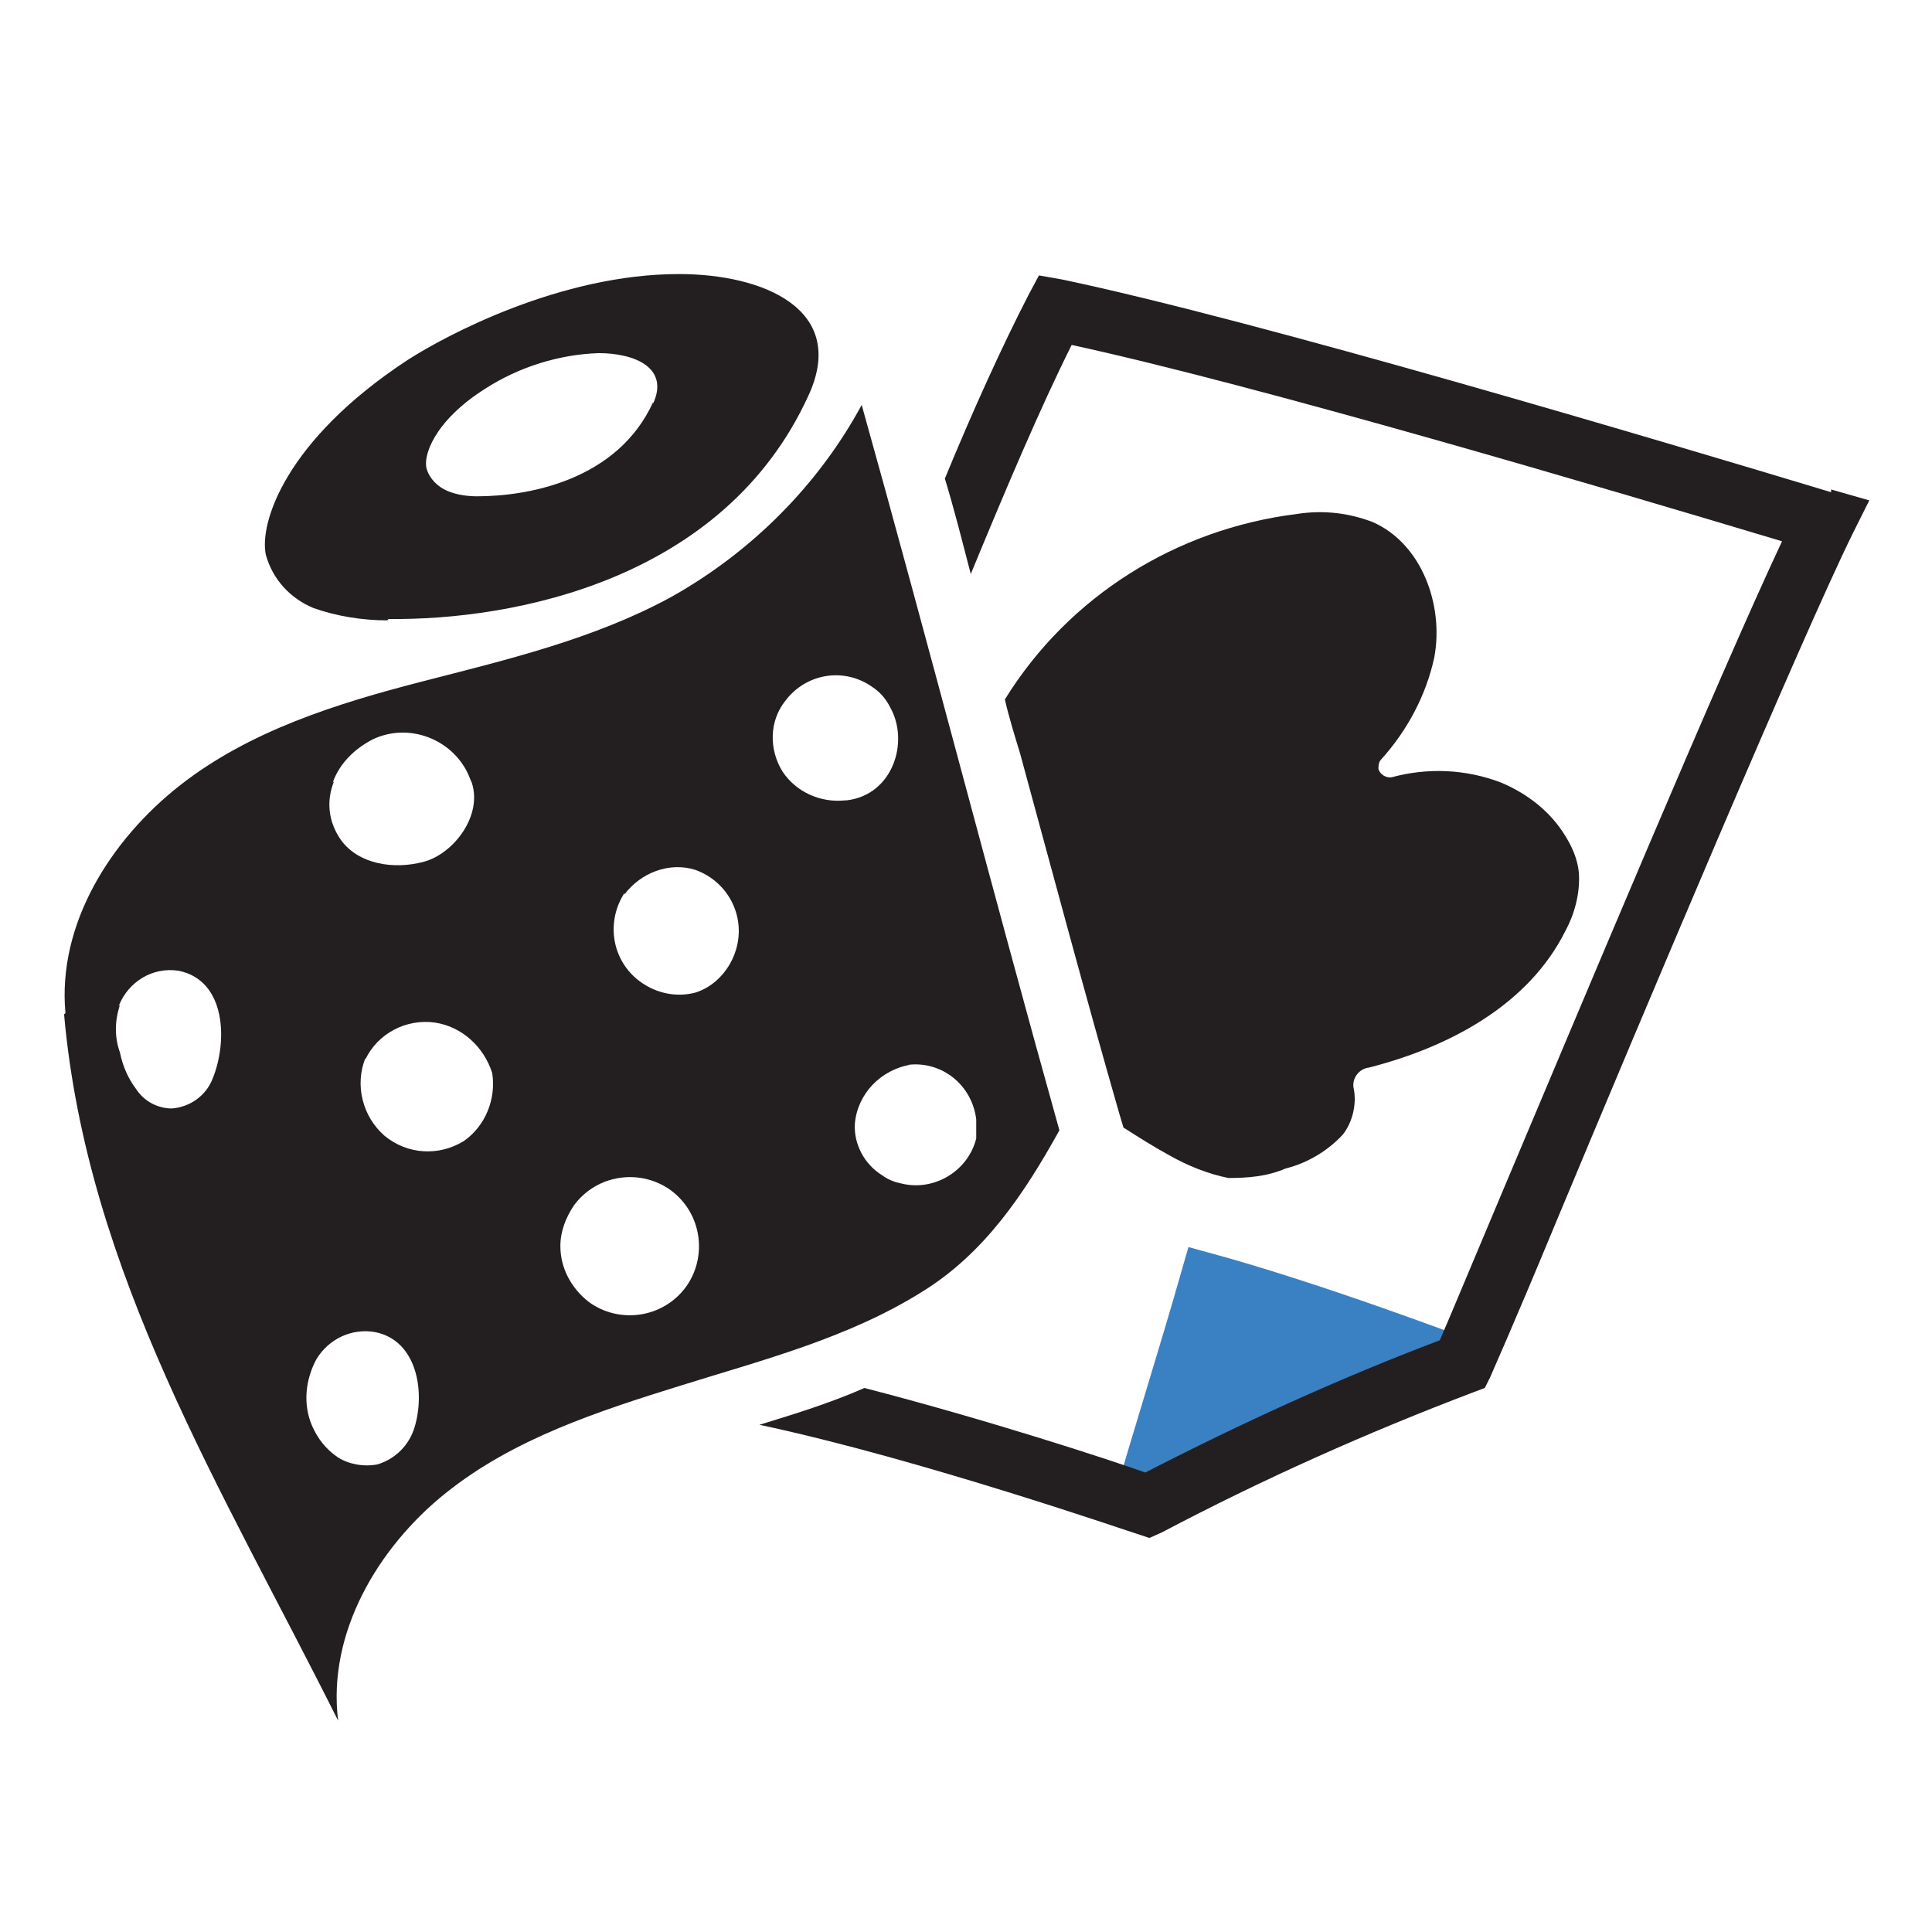 <?xml version="1.0" encoding="UTF-8"?>
<svg id="Layer_1" data-name="Layer 1" xmlns="http://www.w3.org/2000/svg" version="1.1" viewBox="0 0 141.7 141.7">
  <defs>
    <style>
      .cls-1 {
        fill: none;
        stroke: #3a81c3;
        stroke-miterlimit: 10;
        stroke-width: 3px;
      }

      .cls-2 {
        fill: #3a81c3;
      }

      .cls-2, .cls-3 {
        stroke-width: 0px;
      }

      .cls-3 {
        fill: #231f20;
      }
    </style>
  </defs>
  <path class="cls-3" d="M28.4,45.5c-1.8,0-3.7-.3-5.4-.9-1.7-.7-3-2.1-3.5-3.9-.5-2.3,1.4-8.4,10.4-14.3,2.8-1.8,11.2-6.3,19.9-6.3,6.2,0,12.4,2.6,9.5,8.9-6.2,13.6-21.7,16.5-30.8,16.4ZM47.9,29.6c1.2-2.6-1.3-3.7-4-3.7-2.9.1-5.8,1-8.3,2.6-3.8,2.4-4.6,5-4.3,5.9.2.7.8,1.3,1.5,1.6.7.3,1.5.4,2.2.4,3.8,0,10.3-1.2,12.9-6.9Z"/>
  <path class="cls-3" d="M4.7,74.4c1.7,19,11.6,34.8,20.1,51.8-.8-6.4,2.9-12.7,7.9-16.7s11.2-6,17.3-7.9,12.3-3.5,17.7-6.9c4.5-2.8,7.4-7.1,10-11.8-4.9-17.5-9.6-35.7-14.5-53.2-3.2,5.9-8.1,10.8-14,14.1-5.7,3.1-12.1,4.6-18.3,6.2s-12.6,3.6-17.7,7.6-9,10.2-8.4,16.7ZM66.6,78.1c2.5-.3,4.7,1.5,5,4,0,.5,0,.9,0,1.4-.6,2.4-3.1,3.9-5.5,3.3-.5-.1-1-.3-1.4-.6-1.3-.8-2.1-2.3-2-3.8.2-2.2,1.9-3.9,4-4.3ZM62,58.7c-1.8.2-3.6-.6-4.6-2.1-1-1.6-1-3.7.2-5.2,1.5-2,4.3-2.5,6.4-1,.6.4,1,.9,1.3,1.5,1.4,2.5.2,6.4-3.2,6.8ZM42.1,88.4c1.7-2.3,4.9-2.7,7.1-1.1,2.3,1.7,2.7,4.9,1.1,7.1-1.7,2.3-4.9,2.7-7.1,1.1-1.3-1-2.1-2.5-2.1-4.1,0-1.1.4-2.1,1-3ZM45.8,65.6c1.2-1.6,3.3-2.4,5.2-1.8,2.5.9,3.8,3.6,2.9,6.1-.5,1.4-1.6,2.5-2.9,2.9-1.5.4-3.1,0-4.3-1-1.9-1.6-2.2-4.3-.9-6.3ZM23.2,99.7c.9-1.5,2.6-2.3,4.3-2,3.1.6,3.7,4.4,2.9,7-.4,1.3-1.4,2.3-2.7,2.7-1,.2-2.1,0-2.9-.5-.9-.6-1.5-1.4-1.9-2.3-.7-1.6-.5-3.4.3-4.9ZM26.8,77.7c.9-1.9,3-3,5.1-2.7,2,.3,3.6,1.8,4.2,3.7.3,1.9-.5,3.9-2.1,5-1.8,1.1-4.1,1-5.8-.4-1.6-1.4-2.2-3.7-1.4-5.7h0ZM24.4,57.4c.5-1.4,1.6-2.5,3-3.2,2.6-1.2,5.7,0,6.9,2.5.1.2.2.5.3.7.8,2.4-1.3,5.2-3.5,5.8s-4.8.2-6.1-1.6c-.9-1.3-1.1-2.8-.5-4.3ZM8.7,73.8c.7-1.8,2.5-2.9,4.4-2.6,3.5.7,3.6,5.2,2.5,7.9-.5,1.3-1.7,2.1-3,2.2-1,0-2-.5-2.6-1.4-.6-.8-1-1.7-1.2-2.7-.4-1.1-.4-2.3,0-3.5Z"/>
  <path class="cls-1" d="M83.3,109.8c1.1-3.9,3.1-10.2,4.9-16.5,8.1,2.2,18.1,6,19.2,6.4"/>
  <path class="cls-2" d="M87.2,96.6c-.5,1.2-.8,2.5-1,3.8l-.5,2.5c-.6,2.4-.8,4.9-.8,7.3.8-.8,2-.9,3-1.3,1.2-.6,2.4-1.3,3.6-2,1.1-.6,2.3-.9,3.4-1.5.8-.5,1.5-1.1,2.4-1.6,1.4-.8,3.1-1.1,4.5-2,.5-.3.9-.7,1.3-1,.7-.5,1.5-1,2.3-1.3.1,0,.2-.1.3-.2.2-.3-.2-.7-.5-.8-1-.5-2-.9-3-1.2l-7.6-2.9c-.6-.3-1.3-.5-2-.6-.7,0-1.3,0-2,0-.6,0-1.4-.3-2-.2s-.5.6-.7,1.2-.4,1.3-.7,1.9Z"/>
  <path class="cls-3" d="M90,86.4c1.5,0,2.9-.1,4.3-.7,1.6-.4,3.1-1.3,4.2-2.5.7-.9,1-2.2.8-3.3-.2-.7.3-1.5,1.1-1.6,5.9-1.5,11.7-4.6,14.4-10,.7-1.3,1.1-2.8,1-4.3-.1-1-.5-1.9-1-2.7-1.1-1.8-2.8-3.1-4.7-3.9-2.6-1-5.4-1.1-8-.4-.4.1-.9-.2-1-.6,0-.2,0-.5.2-.7,1.9-2.1,3.3-4.7,3.9-7.5.7-3.8-.9-8.3-4.5-9.9-1.8-.7-3.7-.9-5.6-.6-8.8,1.1-16.7,6-21.4,13.6.3,1.3.7,2.6,1.1,3.9,2.4,8.8,4.8,17.8,7.3,26.5l.3,1c1.1.7,2.2,1.4,3.3,2,1.4.8,2.9,1.4,4.4,1.7Z"/>
  <path class="cls-3" d="M134.3,36.1c-12.6-3.8-42.1-12.6-56.4-15.6l-1.7-.3-.8,1.5c-1.9,3.7-4,8.3-6.1,13.4.7,2.3,1.3,4.7,1.9,7,2.6-6.3,5.1-12.2,7.4-16.8,13.8,3,39.1,10.5,52.1,14.4-4.6,9.8-14.6,33.7-20.8,48.4-1.9,4.5-3.6,8.6-4.3,10.2-7.4,2.8-14.6,6.1-21.6,9.7-2.8-1-11.7-3.9-20.6-6.2-2.5,1.1-5.1,1.9-7.7,2.7,11.8,2.5,27.6,8,27.7,8l.9.3.9-.4c7.4-3.9,15-7.3,22.9-10.3l.8-.3.4-.8c.2-.5,1.4-3.1,4.8-11.3,6.3-15.1,18.1-43.1,21.8-50.6l1.2-2.4-2.8-.8Z"/>
</svg>